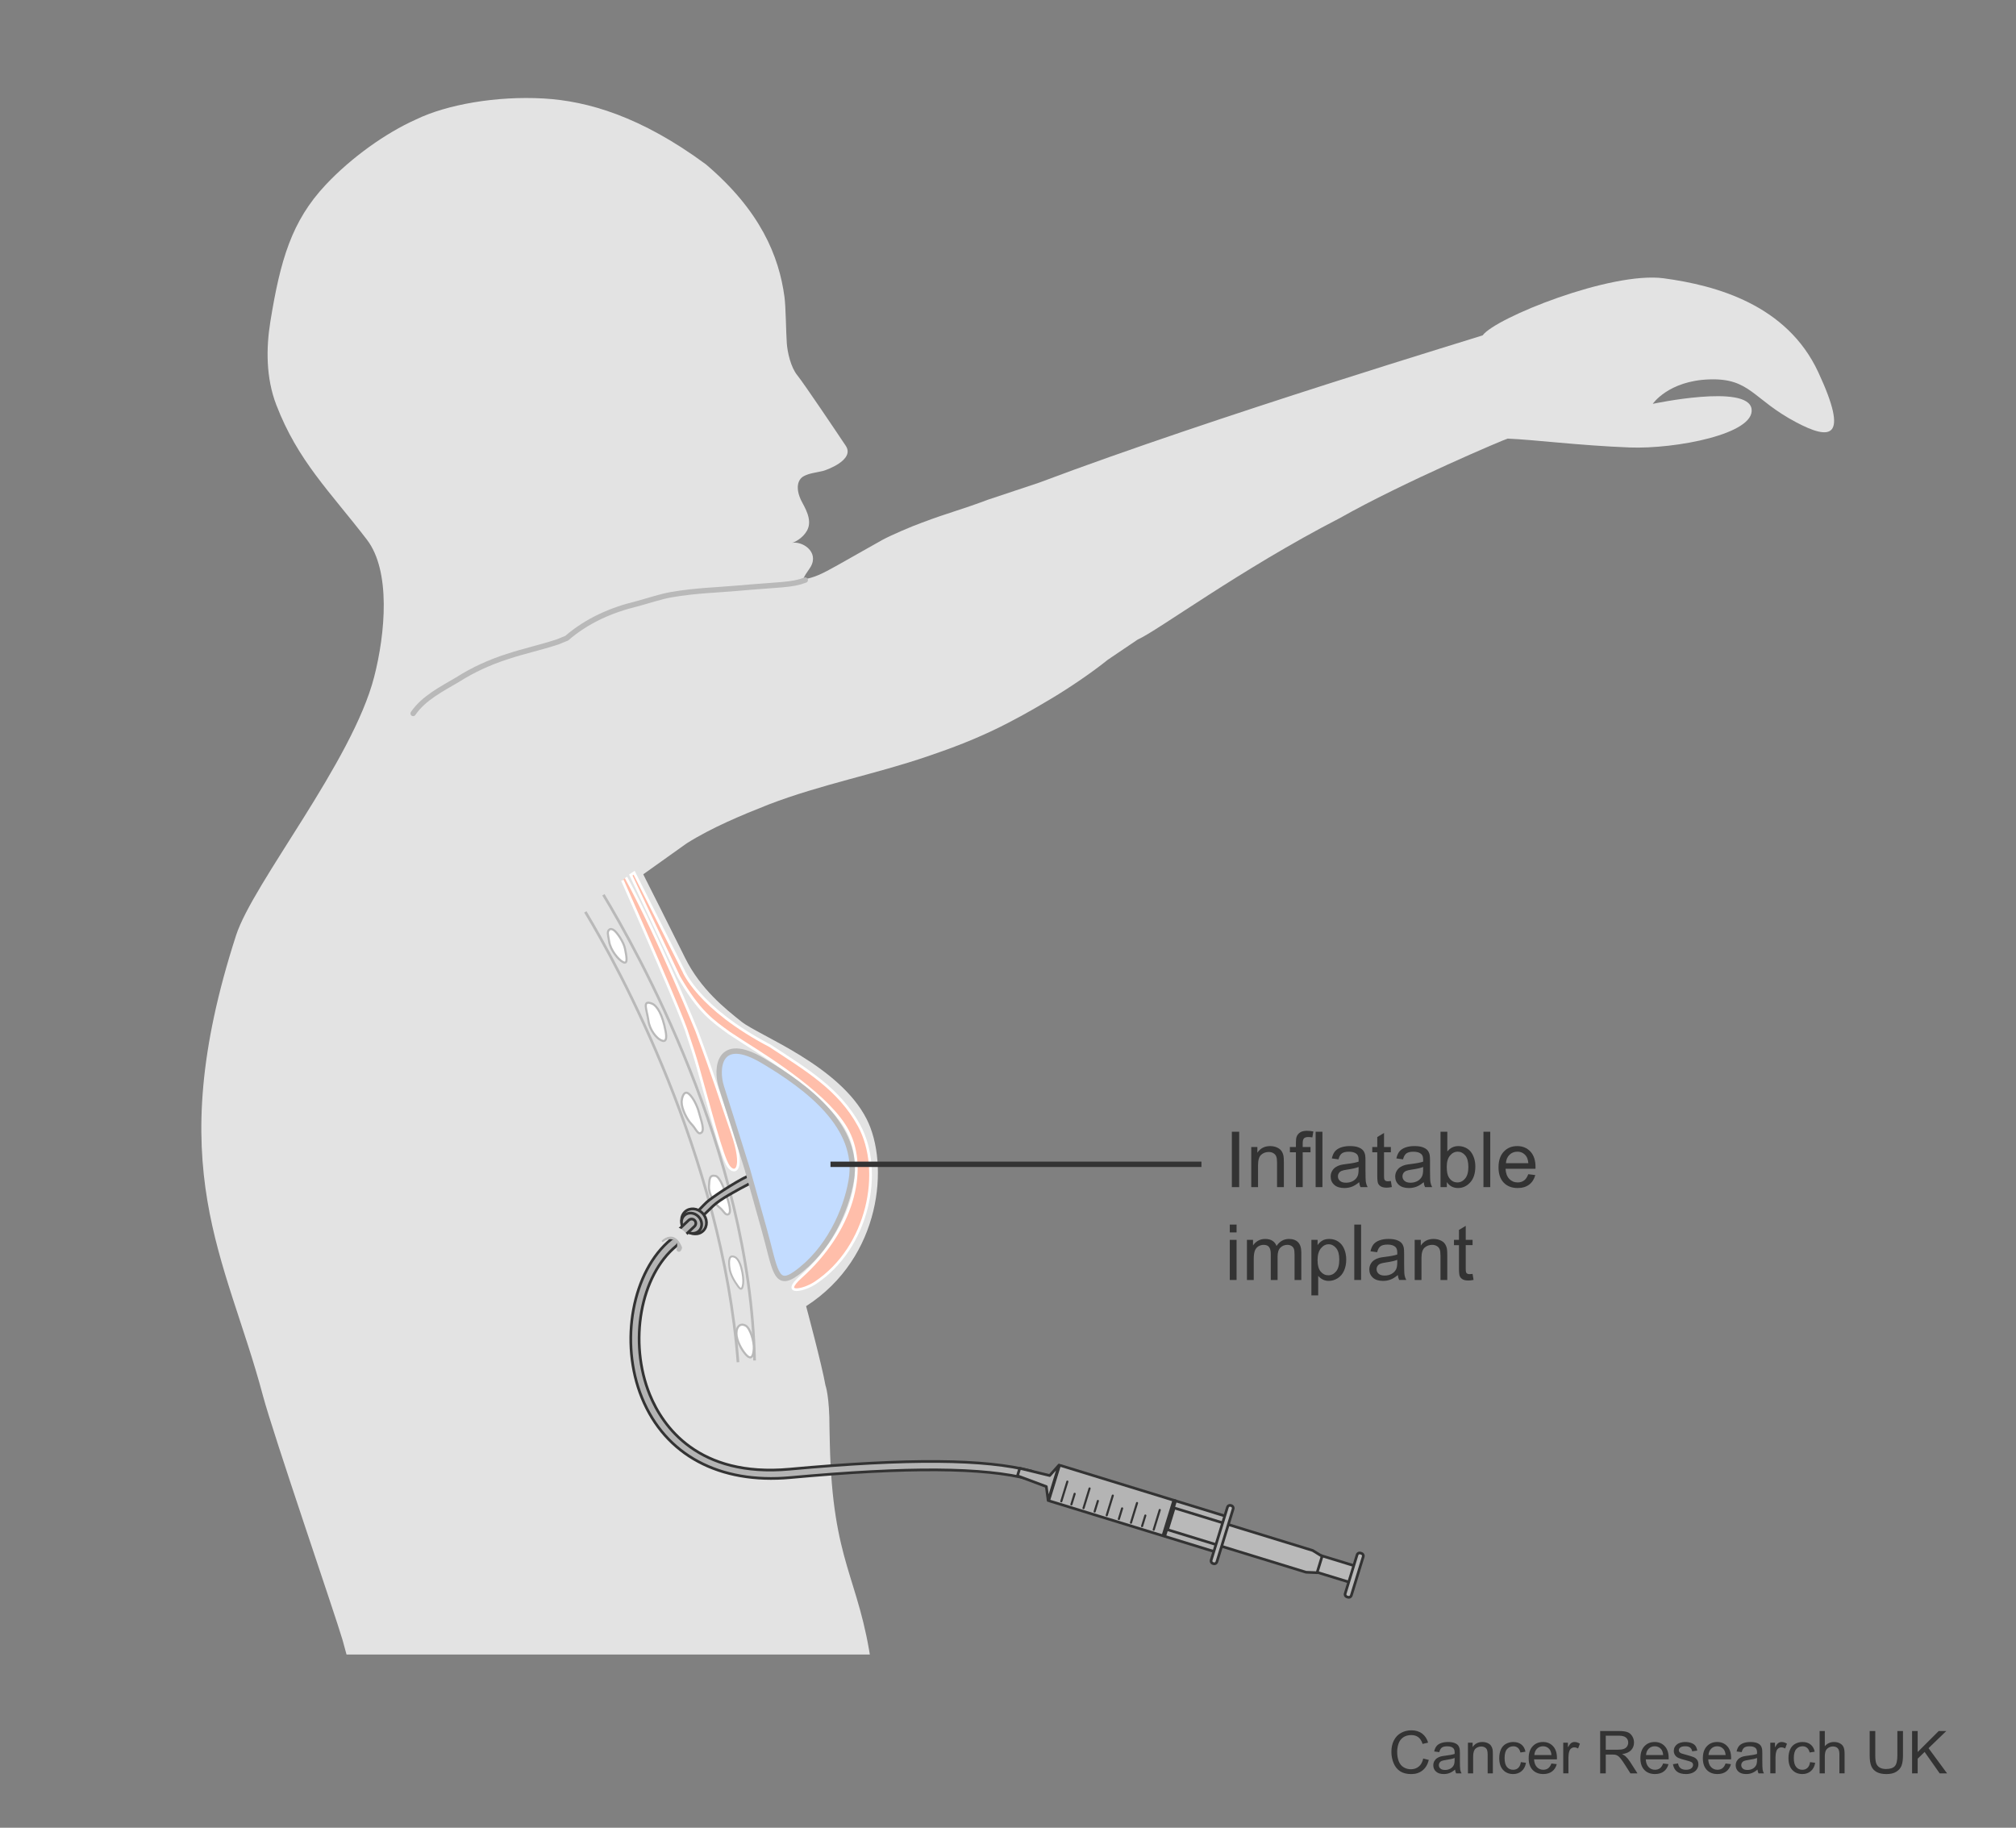 <?xml version="1.0" encoding="utf-8"?>
<!-- Generator: Adobe Illustrator 27.8.0, SVG Export Plug-In . SVG Version: 6.00 Build 0)  -->
<svg version="1.1" id="Layer_1" xmlns="http://www.w3.org/2000/svg" xmlns:xlink="http://www.w3.org/1999/xlink" x="0px" y="0px"
	 width="375px" height="340px" viewBox="0 0 375 340" enable-background="new 0 0 375 340" xml:space="preserve">
<rect x="0" y="0" width="375" height="340" fill="#808080" stroke="none"/>
<g>
	<path fill="none" d="M204.13,121.678c-2.874,2.483-7.718,5.755-10.975,7.708c-7.838,4.702-13.325,7.447-22.603,10.582
		c-9.54,3.268-19.34,5.096-28.876,8.755c-4.965,1.96-10.322,4.18-14.894,7.055c-8.23,5.095-15.677,11.234-21.948,18.681"/>
</g>
<path fill="#E3E3E3" d="M80.142,134.995c1.607-0.133,3.214-0.669,4.286-0.937c2.411-0.669,4.821-2.277,7.099-3.349
	c3.483-1.74,5.492-3.749,8.438-6.293c2.009-1.875,4.286-4.286,6.295-6.162c3.883-3.348,8.438-5.356,13.393-6.562
	c2.009-0.536,4.564-1.398,6.562-1.741c4.688-0.804,8.812-0.893,12.322-1.205c12.036-1.072,11.308-0.275,17.277-3.617
	c3.348-1.874,5.894-3.349,8.305-4.688c1.742-0.936,5.494-2.544,7.37-3.214c4.956-1.874,7.367-2.411,12.323-4.286l9.518-3.173
	c32.992-12.427,82.395-27.293,82.461-27.384c2.362-3.253,23.889-11.936,33.693-10.613c9.804,1.323,22.908,4.945,28.73,17.453
	c5.822,12.508,2.28,12.705-4.101,9.333c-8.123-4.293-8.514-8.232-16.15-7.98c-7.635,0.252-10.531,4.547-10.531,4.547
	s17.633-3.757,18.376,0.922c0.742,4.68-14.163,7.523-22.685,7.193c-9.368-0.363-17.845-1.454-22.672-1.647
	c-0.266-0.011-19.453,8.116-31.273,14.809c-18.344,9.443-33.966,21.019-37.536,22.56l-5.584,3.773
	c-2.98,2.411-7.28,5.292-10.273,7.087c-8.035,4.823-13.66,7.635-23.17,10.849c-9.78,3.349-19.826,5.224-29.604,8.973
	c-5.088,2.009-10.581,4.287-15.267,7.232l-12.103,8.624l-7.932-24.69L80.142,134.995z"/>
<g>
	<defs>
		<rect id="SVGID_1_" x="-12" y="9.933" width="262.354" height="297.846"/>
	</defs>
	<clipPath id="SVGID_00000126294862667033025060000015523042763127524783_">
		<use xlink:href="#SVGID_1_"  overflow="visible"/>
	</clipPath>
	<path clip-path="url(#SVGID_00000126294862667033025060000015523042763127524783_)" fill="#E3E3E3" d="M113.805,150.849
		c-0.599-2.489,0.088-5.334-0.179-7.643c-0.408-3.516,0.488-11.465,1.06-15.273c0.523-3.477,11.322-5.339,14.985-4.87
		c2.408,0.308,14.317-0.049,17.342-4.558c1.714-2.554,0.065-4.28,1.367-7.733c0.468-1.243,0.63-2.254,1.192-3.425
		c0.281-0.586,0.928-1.394,1.23-1.926c1.591-2.798-1.6-4.832-3.517-4.428c0.469-0.081,2.034-0.852,2.835-2.296
		c1.126-2.027-0.538-4.465-1.076-5.568c-1.084-2.237-0.722-3.906,0.468-4.55c1.013-0.549,2.187-0.646,3.556-0.966
		c0.56-0.131,6.017-2.042,4.252-4.685c-1.764-2.643-7.782-11.6-9.017-13.126c-1.235-1.529-1.834-4.317-1.951-5.978
		c-0.156-2.218-0.173-6.663-0.432-8.597c-1.012-7.557-4.471-16.046-14.622-24.66c-12.082-8.921-22.013-11.78-30.186-12.247
		c-8.755-0.5-18.011,1.127-23.706,3.891c-5.708,2.55-12.088,7.123-16.83,12.174c-6.339,6.752-8.427,14.007-10.279,25.386
		c-0.807,4.959-0.84,10.501,1.089,15.524c4.019,10.469,9.975,16.116,16.859,25.089c4.482,5.843,3.435,17.437,1.351,25.541
		c-4.057,15.775-22.528,38.302-25.691,48.089c-14.001,43.324-1.873,59.775,4.992,85.577c1.93,7.256,13.516,40.985,14.814,45.463
		c8.336,28.766-2.294,41.953-5.968,49.42c-7.227,14.687-9.511,37.252-1.255,63.084c8.182,25.602,21.26,34.374,21.26,34.374
		l8.17,53.925c1.369,6.46,3.859,22.6,5.101,28.559c6.277,28.242,1.414,42.243,1.414,42.243s-7.061,17.31-8.154,49.369
		c-0.815,23.921,5.758,91.251,9.347,107.522c2.947,13.358,3.716,42.556,3.65,43.764c-0.509,9.245-3.127,29.688-1.951,38.201
		c1.176,8.513,3.017,14.878,17.373,13.257c1.351-0.152,9.02-0.653,10.791-0.757c8.221-0.577,14.011-0.985,27.02-1.777
		c8.119-0.017,15.176-0.052,18.619-0.332c0.857,0.231,1.793,0.331,2.77,0.263c1.672-0.117,3.163-0.7,4.279-1.562
		c0.184,0.104,0.374,0.202,0.572,0.292c1.009,0.56,2.106,0.947,2.942,0.667c0.31,0.012,0.623,0.013,0.942-0.009
		c2.277-0.16,4.224-1.179,5.336-2.602c1.21,0.661,2.73,1.003,4.355,0.889c2.565-0.18,4.712-1.45,5.716-3.16
		c1.578-0.282,4.943-1.337,4.625-5.19c-0.074-0.903-0.393-1.654-0.913-2.292c-0.889-1.22-2.417-2.103-4.231-2.402
		c-5.473-1.673-14.593-1.961-23.885-4.667c-5.134-2.538-21.193-8.354-29.64-14.924c-1.111-1.106-4.913-4.148-5.975-5.382
		c-10.264-11.927-6.946-39.88-5.307-68.304c0.787-13.641,1.04-95.6,1.04-95.6s3.714-5.94,8.835-21.274
		c3.62-10.841,2.726-31.508,4.615-39.232c7.501-30.665,18.197-70.56,16.323-97.273c-1.874-26.712-4.948-55.155-4.948-55.155
		s4.007-33.49,5.715-53.228c2.115-24.442,2.697-25.2-0.193-45.983c-2.296-16.51-7.258-18.847-7.747-41.362l-0.06-2.75
		c0.016-5.944-0.749-7.955-0.749-7.955c-0.636-3.686-3.599-14.733-3.599-14.733c14.081-9.061,15.493-26.49,11.251-34.821
		c-5.072-9.959-19.988-15.485-23.257-18.09c-3.065-2.442-7.621-6.037-10.524-11.912c-2.902-5.875-7.191-14.359-7.191-14.359
		L113.805,150.849z"/>
</g>
<path fill="none" d="M107.03,173.229c3.496,12.81,3.006,27.041,7.737,40.194"/>
<path fill="none" stroke="#B9B9B9" stroke-linecap="round" d="M149.786,107.91c-2.54,0.968-4.644,0.802-12.892,1.536
	c-3.423,0.305-7.446,0.391-12.019,1.176c-1.949,0.335-4.442,1.176-6.402,1.698c-4.833,1.176-9.276,3.135-13.064,6.402l-1.647,0.672
	c-3.136,1.045-6.271,1.699-9.407,2.744c-3.265,1.044-6.402,2.482-9.275,4.311c-2.874,1.698-6.271,3.395-8.231,6.271"/>
<g>
	<path fill="#FFBEAA" stroke="#FFFFFF" stroke-width="0.5" d="M143.247,194.55c6.632,4.385,12.814,7.958,16.563,14.846
		c4.576,8.412,1.727,22.66-8.123,29.226c-2.357,1.57-6.415,2.224-2.737-1.071c9.543-8.548,12.511-19.794,8.765-27.077
		c-3.296-6.4-14.2-13.288-19.439-16.6l-2.596-1.689c-3.189-2.325-5.62-3.917-9.421-10.495l-8.926-18.917l0.625-0.417l9.178,18.238
		C127.136,180.594,129.84,187.537,143.247,194.55z"/>
	<path fill="#FFBEAA" stroke="#FFFFFF" stroke-width="0.5" d="M116.437,163.217c6.169,11.353,13.164,28.563,13.164,28.563
		c3.485,9.395,4.236,12.112,6.587,18.877c2.419,6.961,0.52,7.978-0.685,6.295c-1.205-1.683-3.582-11.025-5.662-18.368
		c-0.591-2.087-1.303-4.316-2.089-6.602c0,0-0.499-2.251-11.98-28.228"/>
	<g>
		<path fill="none" stroke="#B9B9B9" stroke-width="0.5" d="M112.239,166.447c6.127,10.169,27.311,47.651,28.118,86.632"/>
		<path fill="none" stroke="#B9B9B9" stroke-width="0.5" d="M137.279,253.406c-3.012-38.548-22.272-73.609-28.399-83.777"/>
		<path fill="#FFFFFF" stroke="#B9B9B9" stroke-width="0.394" d="M114.105,172.975c0.633,0.36,1.931,2.291,2.163,3.541
			c0.23,1.251,0.624,2.928-0.327,2.483c-0.955-0.447-2.363-2.295-2.617-3.759c-0.254-1.466-0.369-1.839-0.088-2.202
			C113.515,172.675,113.905,172.859,114.105,172.975z"/>
		<path fill="#FFFFFF" stroke="#B9B9B9" stroke-width="0.394" d="M121.275,186.695c0.924,0.373,1.939,1.94,2.539,5.138
			c0.491,2.604-0.817,1.701-1.198,1.47c-0.379-0.232-1.732-1.499-2.012-3.486C120.326,187.831,119.377,185.933,121.275,186.695z"/>
		<path fill="#FFFFFF" stroke="#B9B9B9" stroke-width="0.394" d="M128.177,203.515c0.771,0.675,1.551,2.26,1.86,3.493
			c0.306,1.235,1.289,3.585,0.173,3.809c-0.471,0.094-0.889-1.008-1.6-1.722c-0.787-0.788-1.819-2.798-1.817-4.071
			C126.792,204.343,127.177,202.641,128.177,203.515z"/>
		<path fill="#FFFFFF" stroke="#B9B9B9" stroke-width="0.393" d="M133.111,218.753c0.601,0.124,1.305,1.56,1.885,3.243
			c0.581,1.684,1.211,3.717,0.402,3.923c-0.54,0.135-0.768-0.694-1.631-1.368c-0.864-0.675-1.968-2.444-1.887-3.859
			C131.96,219.279,131.971,218.514,133.111,218.753z"/>
		<path fill="#FFFFFF" stroke="#B9B9B9" stroke-width="0.35" d="M136.676,233.834c0.767,0.339,1.204,1.751,1.413,2.874
			c0.21,1.125,0.222,1.991,0.052,2.595c-0.168,0.606-0.408,0.612-0.903-0.095c-0.495-0.706-1.377-1.968-1.551-3.396
			C135.516,234.387,135.618,233.369,136.676,233.834z"/>
		<path fill="#FFFFFF" stroke="#B9B9B9" stroke-width="0.394" d="M138.714,246.607c0.8,0.437,1.599,2.885,1.5,4.354
			c-0.097,1.47-0.525,1.885-1.215,1.276c-0.691-0.608-1.72-2.225-1.967-3.647C136.786,247.167,137.481,245.93,138.714,246.607z"/>
	</g>
	<path fill="#B4B4B4" stroke="#333333" stroke-width="0.5" d="M139.762,220.002c-2.87,1.499-5.805,3.086-7.129,4.338
		c-1.323,1.253-1.632,1.624-1.994,1.913c-0.364,0.288-1.116-0.626-1.116-0.626s1.183-1.285,1.94-2
		c0.756-0.715,5.061-3.654,7.786-4.917"/>
	<path fill="#B4B4B4" stroke="#333333" stroke-width="0.5" d="M127.405,225.432c0.878-0.837,2.346-0.721,3.279,0.261
		c0.935,0.98,0.979,2.451,0.1,3.29c-0.879,0.835-2.348,0.717-3.28-0.263C126.571,227.74,126.525,226.267,127.405,225.432z"/>
	<path fill="#B4B4B4" stroke="#333333" stroke-width="0.5" d="M127.276,226.11c0.713-0.677,1.901-0.583,2.656,0.211
		c0.756,0.796,0.793,1.987,0.082,2.665c-0.713,0.678-1.902,0.582-2.657-0.212C126.6,227.98,126.564,226.787,127.276,226.11z"/>
	<path fill="#B4B4B4" stroke="#333333" stroke-width="0.5" d="M128.105,226.988l-1.979,1.872c-0.313,0.299-0.328,0.795-0.029,1.11
		c0.298,0.315,0.795,0.329,1.109,0.031l1.978-1.872c0.315-0.298,0.329-0.795,0.031-1.109
		C128.917,226.703,128.42,226.69,128.105,226.988z"/>
	<path fill="#B4B4B4" stroke="#333333" stroke-width="0.5" d="M124.85,230.521c-7.236,5.904-9.674,19.15-5.435,29.525
		c4.341,10.624,14.403,16.024,27.61,14.815c21.907-2.004,36.029-1.906,44.445,0.306c0.42,0.109,0.848-0.142,0.959-0.561
		c0.111-0.419-0.141-0.847-0.56-0.959c-8.598-2.26-22.892-2.37-44.987-0.35c-17.073,1.562-23.625-8.003-26.011-13.845
		c-3.997-9.782-1.766-22.216,4.973-27.714c0.336-0.274,0.386-0.769,0.112-1.105C125.68,230.297,125.185,230.247,124.85,230.521z"/>
	
		<path fill="#B4B4B4" stroke="#333333" stroke-width="0.5" stroke-linecap="round" stroke-linejoin="round" stroke-miterlimit="1" d="
		M195.3,279.237c-0.131-0.04-0.203-0.176-0.163-0.306l1.885-6.138c0.04-0.13,0.178-0.202,0.306-0.162l30.58,9.395
		c0.128,0.039,0.202,0.176,0.161,0.306l-1.885,6.138c-0.039,0.13-0.176,0.202-0.306,0.162L195.3,279.237z"/>
	
		<rect x="246.957" y="288.658" transform="matrix(0.293 -0.956 0.956 0.293 -103.499 443.944)" fill="#B9B9B9" stroke="#333333" stroke-width="0.5" stroke-linecap="round" stroke-linejoin="round" stroke-miterlimit="1" width="3.195" height="6.651"/>
	
		<polygon fill="#B9B9B9" stroke="#333333" stroke-width="0.5" stroke-linecap="round" stroke-linejoin="round" stroke-miterlimit="1" points="
		242.938,292.471 244.988,292.559 245.928,289.505 244.181,288.425 218.418,280.51 217.175,284.556 	"/>
	
		<polygon fill="#1D1D1B" stroke="#333333" stroke-width="0.5" stroke-linecap="round" stroke-linejoin="round" stroke-miterlimit="1" points="
		216.365,285.522 218.344,279.081 218.673,279.181 216.694,285.622 	"/>
	<g>
		<path fill="#B9B9B9" d="M250.887,297.141c-0.025,0-0.123-0.015-0.146-0.021l-0.192-0.061c-0.258-0.08-0.405-0.355-0.329-0.615
			l2.217-7.212c0.063-0.209,0.254-0.35,0.472-0.35c0.025,0,0.124,0.015,0.147,0.021l0.191,0.059c0.126,0.038,0.23,0.124,0.292,0.24
			c0.062,0.117,0.075,0.251,0.036,0.377l-2.215,7.212C251.297,297,251.107,297.141,250.887,297.141z"/>
		<path fill="#333333" d="M252.909,289.131c0.024,0,0.049,0.004,0.073,0.011l0.191,0.059c0.129,0.039,0.202,0.174,0.162,0.305
			l-2.215,7.212c-0.032,0.105-0.129,0.173-0.233,0.173c-0.024,0-0.049-0.004-0.073-0.011l-0.192-0.059
			c-0.13-0.039-0.202-0.177-0.163-0.306l2.215-7.21C252.708,289.198,252.804,289.131,252.909,289.131 M252.909,288.631
			c-0.329,0-0.616,0.212-0.712,0.526l-2.215,7.21c-0.119,0.395,0.104,0.811,0.495,0.931l0.19,0.059
			c0.071,0.022,0.146,0.034,0.221,0.034c0.329,0,0.615-0.212,0.711-0.526l2.215-7.211c0.058-0.193,0.038-0.395-0.056-0.57
			c-0.094-0.175-0.25-0.303-0.441-0.36l-0.188-0.058C253.057,288.642,252.983,288.631,252.909,288.631L252.909,288.631z"/>
	</g>
	
		<polygon fill="#B4B4B4" stroke="#333333" stroke-width="0.5" stroke-linecap="round" stroke-linejoin="round" stroke-miterlimit="1" points="
		194.968,279.134 196.997,272.53 195.256,274.486 189.689,273.131 189.256,274.533 194.625,276.536 	"/>
	<g>
		<path fill="#B9B9B9" d="M225.876,290.902c-0.025,0-0.125-0.016-0.149-0.023l-0.106-0.032c-0.26-0.081-0.407-0.357-0.331-0.616
			l3.029-9.855c0.064-0.206,0.259-0.35,0.474-0.35c0.025,0,0.122,0.015,0.146,0.022l0.11,0.033c0.26,0.083,0.406,0.359,0.328,0.617
			l-3.028,9.854C226.285,290.758,226.09,290.902,225.876,290.902z"/>
		<path fill="#333333" d="M228.791,280.275c0.024,0,0.048,0.004,0.073,0.011l0.111,0.034c0.129,0.04,0.201,0.176,0.162,0.305
			l-3.028,9.854c-0.032,0.104-0.128,0.172-0.232,0.172c-0.024,0-0.049-0.004-0.073-0.012l-0.111-0.033
			c-0.128-0.04-0.201-0.177-0.163-0.307l3.029-9.853C228.59,280.343,228.687,280.275,228.791,280.275 M228.791,279.775
			L228.791,279.775c-0.329,0-0.615,0.211-0.711,0.526l-3.029,9.853c-0.115,0.395,0.106,0.809,0.49,0.93l0.12,0.035
			c0.062,0.02,0.138,0.032,0.215,0.032c0.328,0,0.614-0.211,0.71-0.525l3.028-9.854c0.118-0.392-0.103-0.807-0.491-0.929
			l-0.112-0.035C228.941,279.787,228.866,279.775,228.791,279.775L228.791,279.775z"/>
	</g>
	<g>
		<g>
			<path fill="#B9B9B9" d="M123.353,231.021c0.291-0.223,0.606-0.402,0.969-0.47c0.142-0.027,0.287-0.034,0.431-0.027
				c0.041,0.002,0.083,0.005,0.124,0.009c0.037,0.004,0.011,0.001,0.003,0c0.017,0.002,0.034,0.005,0.05,0.008
				c0.072,0.014,0.142,0.03,0.212,0.051c0.032,0.01,0.062,0.022,0.094,0.032c0.065,0.021-0.026-0.016,0.034,0.013
				c0.062,0.03,0.122,0.061,0.181,0.097c0.031,0.019,0.061,0.04,0.091,0.061c0.063,0.043-0.04-0.039,0.015,0.013
				c0.048,0.046,0.096,0.09,0.142,0.137c0.021,0.022,0.042,0.044,0.062,0.067c0.058,0.063-0.005-0.014,0.007,0.006
				c0.035,0.056,0.073,0.108,0.104,0.167c0.009,0.016,0.054,0.123,0.029,0.057c-0.025-0.064,0.009,0.031,0.015,0.047
				c0.007,0.021,0.064,0.189,0.048,0.2c-0.003,0.002-0.008-0.1-0.006-0.045c0.001,0.022,0.004,0.044,0.006,0.065
				c0.003,0.039,0.004,0.078,0.005,0.117c0.002,0.082-0.002,0.163-0.01,0.245c0.011-0.11-0.005,0.017-0.014,0.057
				c-0.01,0.045-0.021,0.089-0.034,0.132c-0.036,0.125-0.051,0.248-0.061,0.378c-0.027,0.36,0.49,0.572,0.727,0.301
				c0.172-0.197,0.261-0.414,0.304-0.67c0.039-0.235,0.052-0.452,0.013-0.687c-0.058-0.357-0.234-0.695-0.486-0.954
				c-0.514-0.528-1.356-0.626-2.034-0.411c-0.456,0.145-0.881,0.407-1.234,0.727C122.995,230.876,123.193,231.143,123.353,231.021
				L123.353,231.021z"/>
		</g>
	</g>
	<path fill="none" stroke="#E3E3E3" stroke-width="2" d="M122.871,229.56c3.011-1.57,4.713,0.655,5.368,3.536"/>
	<path fill="#C3DCFF" stroke="#B9B9B9" d="M139,217.473c-1.571-5.058-3.731-11.901-4.81-15.272c-1.08-3.372-0.599-9.826,7.756-4.859
		c8.205,4.877,18.084,12.266,16.398,22.214c-0.983,5.798-4.321,13.092-10.311,17.357c-3.836,2.731-3.829-0.893-5.891-8.232
		C140.08,221.343,139,217.473,139,217.473z"/>
</g>
<g>
	<g>
		<path fill="#333333" d="M229.14,220.832v-10.305h1.363v10.305H229.14z"/>
		<path fill="#333333" d="M232.747,220.832v-7.465h1.139v1.062c0.548-0.82,1.34-1.23,2.376-1.23c0.449,0,0.863,0.081,1.24,0.243
			c0.377,0.161,0.659,0.373,0.847,0.636s0.319,0.574,0.394,0.935c0.047,0.234,0.07,0.645,0.07,1.23v4.59h-1.265v-4.541
			c0-0.516-0.05-0.9-0.147-1.156c-0.099-0.255-0.273-0.459-0.524-0.611c-0.25-0.152-0.544-0.229-0.882-0.229
			c-0.539,0-1.004,0.171-1.396,0.514c-0.391,0.342-0.587,0.99-0.587,1.946v4.077H232.747z"/>
		<path fill="#333333" d="M241.054,220.832v-6.48h-1.117v-0.984h1.117v-0.794c0-0.502,0.045-0.874,0.134-1.118
			c0.122-0.328,0.336-0.594,0.644-0.798c0.307-0.203,0.736-0.306,1.289-0.306c0.356,0,0.75,0.042,1.182,0.127l-0.19,1.104
			c-0.263-0.047-0.511-0.07-0.745-0.07c-0.384,0-0.656,0.082-0.815,0.246s-0.238,0.471-0.238,0.921v0.688h1.455v0.984h-1.455v6.48
			H241.054z"/>
		<path fill="#333333" d="M244.723,220.832v-10.305h1.265v10.305H244.723z"/>
		<path fill="#333333" d="M252.821,219.911c-0.469,0.398-0.92,0.68-1.354,0.844s-0.898,0.246-1.396,0.246
			c-0.819,0-1.45-0.2-1.891-0.602c-0.44-0.4-0.66-0.912-0.66-1.535c0-0.366,0.083-0.7,0.249-1.002
			c0.166-0.303,0.385-0.545,0.654-0.728c0.269-0.183,0.572-0.321,0.91-0.415c0.248-0.065,0.623-0.129,1.124-0.189
			c1.021-0.122,1.773-0.268,2.257-0.436c0.004-0.174,0.007-0.284,0.007-0.331c0-0.515-0.119-0.878-0.358-1.089
			c-0.323-0.286-0.804-0.429-1.441-0.429c-0.595,0-1.034,0.104-1.317,0.312c-0.284,0.209-0.493,0.577-0.629,1.107l-1.237-0.169
			c0.112-0.529,0.297-0.957,0.555-1.283c0.258-0.325,0.631-0.576,1.118-0.752s1.052-0.264,1.693-0.264
			c0.638,0,1.155,0.075,1.554,0.226c0.398,0.149,0.691,0.338,0.879,0.565s0.318,0.515,0.394,0.861
			c0.042,0.216,0.063,0.604,0.063,1.167v1.687c0,1.177,0.026,1.92,0.081,2.231c0.054,0.312,0.16,0.61,0.319,0.896h-1.321
			C252.942,220.569,252.858,220.263,252.821,219.911z M252.715,217.086c-0.46,0.188-1.148,0.347-2.066,0.478
			c-0.521,0.075-0.889,0.159-1.104,0.253c-0.216,0.094-0.383,0.231-0.499,0.411c-0.117,0.181-0.176,0.381-0.176,0.602
			c0,0.337,0.127,0.618,0.383,0.843c0.255,0.226,0.629,0.338,1.121,0.338c0.487,0,0.921-0.106,1.3-0.32
			c0.38-0.213,0.659-0.505,0.837-0.875c0.136-0.285,0.204-0.707,0.204-1.265V217.086z"/>
		<path fill="#333333" d="M258.717,219.7l0.184,1.118c-0.356,0.074-0.675,0.112-0.956,0.112c-0.46,0-0.815-0.073-1.068-0.218
			c-0.254-0.146-0.432-0.337-0.534-0.573c-0.104-0.236-0.155-0.734-0.155-1.493v-4.295h-0.928v-0.984h0.928v-1.849l1.259-0.759
			v2.607h1.271v0.984h-1.271v4.364c0,0.361,0.021,0.594,0.066,0.696c0.045,0.104,0.117,0.186,0.218,0.246s0.245,0.092,0.433,0.092
			C258.303,219.75,258.488,219.733,258.717,219.7z"/>
		<path fill="#333333" d="M264.827,219.911c-0.469,0.398-0.92,0.68-1.354,0.844s-0.898,0.246-1.396,0.246
			c-0.819,0-1.45-0.2-1.891-0.602c-0.44-0.4-0.66-0.912-0.66-1.535c0-0.366,0.083-0.7,0.249-1.002
			c0.166-0.303,0.385-0.545,0.654-0.728c0.269-0.183,0.572-0.321,0.91-0.415c0.248-0.065,0.623-0.129,1.124-0.189
			c1.021-0.122,1.773-0.268,2.257-0.436c0.004-0.174,0.007-0.284,0.007-0.331c0-0.515-0.119-0.878-0.358-1.089
			c-0.323-0.286-0.804-0.429-1.441-0.429c-0.595,0-1.034,0.104-1.317,0.312c-0.284,0.209-0.493,0.577-0.629,1.107l-1.237-0.169
			c0.112-0.529,0.297-0.957,0.555-1.283c0.258-0.325,0.631-0.576,1.118-0.752s1.052-0.264,1.693-0.264
			c0.638,0,1.155,0.075,1.554,0.226c0.398,0.149,0.691,0.338,0.879,0.565s0.318,0.515,0.394,0.861
			c0.042,0.216,0.063,0.604,0.063,1.167v1.687c0,1.177,0.026,1.92,0.081,2.231c0.054,0.312,0.16,0.61,0.319,0.896h-1.321
			C264.948,220.569,264.864,220.263,264.827,219.911z M264.721,217.086c-0.46,0.188-1.148,0.347-2.066,0.478
			c-0.521,0.075-0.889,0.159-1.104,0.253c-0.216,0.094-0.383,0.231-0.499,0.411c-0.117,0.181-0.176,0.381-0.176,0.602
			c0,0.337,0.127,0.618,0.383,0.843c0.255,0.226,0.629,0.338,1.121,0.338c0.487,0,0.921-0.106,1.3-0.32
			c0.38-0.213,0.659-0.505,0.837-0.875c0.136-0.285,0.204-0.707,0.204-1.265V217.086z"/>
		<path fill="#333333" d="M269.129,220.832h-1.175v-10.305h1.266v3.677c0.534-0.671,1.216-1.006,2.046-1.006
			c0.459,0,0.894,0.093,1.304,0.278c0.41,0.185,0.747,0.445,1.012,0.78s0.473,0.739,0.622,1.212c0.15,0.474,0.226,0.979,0.226,1.519
			c0,1.279-0.316,2.268-0.949,2.966s-1.392,1.048-2.277,1.048c-0.881,0-1.572-0.368-2.073-1.104V220.832z M269.114,217.043
			c0,0.896,0.122,1.542,0.365,1.94c0.398,0.651,0.938,0.977,1.617,0.977c0.553,0,1.03-0.239,1.434-0.72s0.604-1.196,0.604-2.147
			c0-0.975-0.193-1.694-0.58-2.158c-0.386-0.464-0.854-0.695-1.402-0.695c-0.553,0-1.03,0.239-1.434,0.72
			S269.114,216.135,269.114,217.043z"/>
		<path fill="#333333" d="M275.939,220.832v-10.305h1.265v10.305H275.939z"/>
		<path fill="#333333" d="M284.275,218.428l1.308,0.162c-0.206,0.764-0.588,1.356-1.146,1.778s-1.27,0.633-2.137,0.633
			c-1.092,0-1.958-0.337-2.598-1.009c-0.64-0.673-0.959-1.615-0.959-2.829c0-1.256,0.323-2.23,0.97-2.924
			c0.646-0.694,1.485-1.041,2.517-1.041c0.998,0,1.813,0.34,2.446,1.02c0.632,0.68,0.948,1.636,0.948,2.868
			c0,0.074-0.002,0.188-0.007,0.337h-5.566c0.047,0.82,0.278,1.448,0.695,1.884s0.938,0.653,1.561,0.653
			c0.464,0,0.86-0.121,1.188-0.365C283.823,219.352,284.084,218.962,284.275,218.428z M280.122,216.383h4.168
			c-0.057-0.628-0.216-1.099-0.479-1.413c-0.402-0.487-0.925-0.73-1.567-0.73c-0.581,0-1.069,0.194-1.465,0.583
			C280.383,215.211,280.164,215.731,280.122,216.383z"/>
		<path fill="#333333" d="M228.754,229.257v-1.455h1.265v1.455H228.754z M228.754,238.106v-7.465h1.265v7.465H228.754z"/>
		<path fill="#333333" d="M231.945,238.106v-7.465h1.132v1.047c0.233-0.365,0.545-0.659,0.935-0.882
			c0.389-0.223,0.832-0.334,1.328-0.334c0.553,0,1.007,0.115,1.36,0.345s0.604,0.551,0.749,0.963
			c0.59-0.871,1.358-1.308,2.305-1.308c0.74,0,1.31,0.205,1.708,0.615s0.598,1.042,0.598,1.895v5.124h-1.258v-4.702
			c0-0.507-0.041-0.871-0.123-1.094c-0.082-0.222-0.231-0.401-0.446-0.537c-0.216-0.136-0.469-0.204-0.76-0.204
			c-0.524,0-0.96,0.175-1.307,0.523c-0.347,0.35-0.521,0.908-0.521,1.677v4.337h-1.266v-4.85c0-0.562-0.103-0.984-0.309-1.266
			s-0.544-0.422-1.013-0.422c-0.355,0-0.685,0.094-0.987,0.281c-0.302,0.188-0.521,0.462-0.657,0.822
			c-0.136,0.361-0.204,0.881-0.204,1.561v3.873H231.945z"/>
		<path fill="#333333" d="M243.936,240.967v-10.325h1.152v0.97c0.271-0.379,0.579-0.664,0.921-0.854
			c0.342-0.19,0.757-0.285,1.244-0.285c0.638,0,1.199,0.164,1.687,0.492s0.855,0.791,1.104,1.389
			c0.248,0.597,0.372,1.252,0.372,1.964c0,0.765-0.137,1.452-0.411,2.063s-0.673,1.08-1.195,1.406
			c-0.522,0.325-1.071,0.488-1.648,0.488c-0.421,0-0.8-0.089-1.135-0.268c-0.335-0.178-0.61-0.402-0.826-0.675v3.634H243.936z
			 M245.082,234.416c0,0.961,0.194,1.671,0.583,2.13c0.39,0.459,0.86,0.688,1.413,0.688c0.562,0,1.044-0.237,1.444-0.713
			s0.602-1.213,0.602-2.211c0-0.951-0.196-1.663-0.587-2.137c-0.392-0.473-0.859-0.71-1.402-0.71c-0.539,0-1.016,0.252-1.431,0.756
			S245.082,233.456,245.082,234.416z"/>
		<path fill="#333333" d="M251.914,238.106v-10.305h1.265v10.305H251.914z"/>
		<path fill="#333333" d="M260.011,237.186c-0.469,0.398-0.92,0.68-1.354,0.844s-0.898,0.246-1.396,0.246
			c-0.819,0-1.45-0.2-1.891-0.602c-0.44-0.4-0.66-0.912-0.66-1.535c0-0.366,0.083-0.7,0.249-1.002
			c0.166-0.303,0.385-0.545,0.654-0.728c0.269-0.183,0.572-0.321,0.91-0.415c0.248-0.065,0.623-0.129,1.124-0.189
			c1.021-0.122,1.773-0.268,2.257-0.436c0.004-0.174,0.007-0.284,0.007-0.331c0-0.515-0.119-0.878-0.358-1.089
			c-0.323-0.286-0.804-0.429-1.441-0.429c-0.595,0-1.034,0.104-1.317,0.312c-0.284,0.209-0.493,0.577-0.629,1.107l-1.237-0.169
			c0.112-0.529,0.297-0.957,0.555-1.283c0.258-0.325,0.631-0.576,1.118-0.752s1.052-0.264,1.693-0.264
			c0.638,0,1.155,0.075,1.554,0.226c0.398,0.149,0.691,0.338,0.879,0.565s0.318,0.515,0.394,0.861
			c0.042,0.216,0.063,0.604,0.063,1.167v1.687c0,1.177,0.026,1.92,0.081,2.231c0.054,0.312,0.16,0.61,0.319,0.896h-1.321
			C260.133,237.844,260.049,237.537,260.011,237.186z M259.906,234.36c-0.46,0.188-1.148,0.347-2.066,0.478
			c-0.521,0.075-0.889,0.159-1.104,0.253c-0.216,0.094-0.383,0.231-0.499,0.411c-0.117,0.181-0.176,0.381-0.176,0.602
			c0,0.337,0.127,0.618,0.383,0.843c0.255,0.226,0.629,0.338,1.121,0.338c0.487,0,0.921-0.106,1.3-0.32
			c0.38-0.213,0.659-0.505,0.837-0.875c0.136-0.285,0.204-0.707,0.204-1.265V234.36z"/>
		<path fill="#333333" d="M263.147,238.106v-7.465h1.139v1.062c0.548-0.82,1.34-1.23,2.376-1.23c0.449,0,0.863,0.081,1.24,0.243
			c0.377,0.161,0.659,0.373,0.847,0.636s0.319,0.574,0.394,0.935c0.047,0.234,0.07,0.645,0.07,1.23v4.59h-1.265v-4.541
			c0-0.516-0.05-0.9-0.147-1.156c-0.099-0.255-0.273-0.459-0.524-0.611c-0.25-0.152-0.544-0.229-0.882-0.229
			c-0.539,0-1.004,0.171-1.396,0.514c-0.391,0.342-0.587,0.99-0.587,1.946v4.077H263.147z"/>
		<path fill="#333333" d="M273.915,236.975l0.184,1.118c-0.356,0.074-0.675,0.112-0.956,0.112c-0.46,0-0.815-0.073-1.068-0.218
			c-0.254-0.146-0.432-0.337-0.534-0.573c-0.104-0.236-0.155-0.734-0.155-1.493v-4.295h-0.928v-0.984h0.928v-1.849l1.259-0.759
			v2.607h1.271v0.984h-1.271v4.364c0,0.361,0.021,0.594,0.066,0.696c0.045,0.104,0.117,0.186,0.218,0.246s0.245,0.092,0.433,0.092
			C273.501,237.024,273.685,237.008,273.915,236.975z"/>
	</g>
	<line fill="none" stroke="#333333" x1="154.482" y1="216.587" x2="223.482" y2="216.587"/>
</g>
<line fill="none" stroke="#333333" stroke-width="0.393" stroke-linecap="round" stroke-linejoin="round" stroke-miterlimit="1" x1="214.603" y1="284.558" x2="215.728" y2="280.895"/>
<line fill="none" stroke="#333333" stroke-width="0.393" stroke-linecap="round" stroke-linejoin="round" stroke-miterlimit="1" x1="210.376" y1="283.259" x2="211.503" y2="279.596"/>
<line fill="none" stroke="#333333" stroke-width="0.393" stroke-linecap="round" stroke-linejoin="round" stroke-miterlimit="1" x1="205.866" y1="281.875" x2="206.992" y2="278.212"/>
<line fill="none" stroke="#333333" stroke-width="0.393" stroke-linecap="round" stroke-linejoin="round" stroke-miterlimit="1" x1="201.547" y1="280.547" x2="202.673" y2="276.884"/>
<line fill="none" stroke="#333333" stroke-width="0.393" stroke-linecap="round" stroke-linejoin="round" stroke-miterlimit="1" x1="197.415" y1="279.277" x2="198.54" y2="275.614"/>
<line fill="none" stroke="#333333" stroke-width="0.393" stroke-linecap="round" stroke-linejoin="round" stroke-miterlimit="1" x1="212.441" y1="283.893" x2="213.048" y2="281.923"/>
<line fill="none" stroke="#333333" stroke-width="0.393" stroke-linecap="round" stroke-linejoin="round" stroke-miterlimit="1" x1="208.122" y1="282.566" x2="208.728" y2="280.595"/>
<line fill="none" stroke="#333333" stroke-width="0.393" stroke-linecap="round" stroke-linejoin="round" stroke-miterlimit="1" x1="203.613" y1="281.181" x2="204.219" y2="279.21"/>
<line fill="none" stroke="#333333" stroke-width="0.393" stroke-linecap="round" stroke-linejoin="round" stroke-miterlimit="1" x1="199.293" y1="279.853" x2="199.899" y2="277.882"/>
<g>
	<path fill="#333333" d="M264.736,327.124l1.042,0.263c-0.219,0.856-0.611,1.509-1.179,1.958s-1.262,0.675-2.082,0.675
		c-0.848,0-1.538-0.173-2.07-0.519c-0.531-0.346-0.937-0.847-1.214-1.501c-0.277-0.656-0.416-1.359-0.416-2.111
		c0-0.82,0.156-1.535,0.47-2.146s0.76-1.074,1.338-1.392c0.578-0.316,1.215-0.475,1.909-0.475c0.788,0,1.45,0.2,1.987,0.602
		c0.537,0.4,0.911,0.965,1.123,1.691l-1.026,0.242c-0.183-0.573-0.447-0.99-0.795-1.252s-0.784-0.393-1.311-0.393
		c-0.605,0-1.111,0.146-1.518,0.436s-0.691,0.68-0.856,1.168c-0.165,0.489-0.247,0.993-0.247,1.512c0,0.67,0.098,1.255,0.293,1.754
		c0.195,0.5,0.498,0.873,0.91,1.12s0.857,0.37,1.337,0.37c0.584,0,1.078-0.168,1.482-0.504
		C264.319,328.286,264.592,327.786,264.736,327.124z"/>
	<path fill="#333333" d="M270.66,329.182c-0.358,0.304-0.703,0.519-1.034,0.645c-0.331,0.125-0.687,0.188-1.065,0.188
		c-0.627,0-1.108-0.153-1.445-0.459c-0.337-0.307-0.505-0.697-0.505-1.174c0-0.279,0.063-0.534,0.19-0.766
		c0.127-0.23,0.294-0.416,0.5-0.556s0.438-0.245,0.695-0.317c0.189-0.05,0.477-0.098,0.859-0.145
		c0.78-0.093,1.355-0.204,1.725-0.333c0.003-0.133,0.005-0.217,0.005-0.253c0-0.394-0.091-0.671-0.274-0.832
		c-0.246-0.219-0.613-0.328-1.101-0.328c-0.455,0-0.79,0.08-1.007,0.239s-0.377,0.441-0.48,0.847l-0.945-0.129
		c0.086-0.405,0.227-0.731,0.424-0.98s0.481-0.44,0.854-0.575c0.373-0.134,0.805-0.201,1.295-0.201c0.487,0,0.883,0.058,1.188,0.172
		c0.304,0.114,0.527,0.259,0.671,0.433s0.243,0.393,0.301,0.658c0.032,0.164,0.048,0.461,0.048,0.891v1.289
		c0,0.899,0.021,1.468,0.062,1.706s0.122,0.466,0.244,0.685h-1.01C270.753,329.685,270.688,329.449,270.66,329.182z M270.58,327.021
		c-0.352,0.144-0.878,0.266-1.58,0.365c-0.396,0.058-0.678,0.122-0.843,0.193c-0.165,0.072-0.292,0.177-0.382,0.314
		c-0.089,0.138-0.134,0.291-0.134,0.459c0,0.258,0.098,0.473,0.293,0.645s0.48,0.258,0.856,0.258c0.372,0,0.703-0.081,0.994-0.244
		c0.289-0.163,0.503-0.386,0.639-0.668c0.104-0.219,0.156-0.541,0.156-0.967V327.021z"/>
	<path fill="#333333" d="M273.055,329.885v-5.704h0.871v0.812c0.418-0.627,1.023-0.94,1.814-0.94c0.344,0,0.66,0.062,0.948,0.186
		c0.288,0.123,0.504,0.285,0.647,0.485c0.144,0.201,0.243,0.439,0.301,0.715c0.036,0.179,0.054,0.492,0.054,0.939v3.508h-0.967
		v-3.47c0-0.394-0.038-0.688-0.112-0.884c-0.076-0.195-0.209-0.351-0.4-0.467s-0.416-0.175-0.674-0.175
		c-0.412,0-0.768,0.131-1.066,0.392c-0.299,0.262-0.449,0.758-0.449,1.488v3.115H273.055z"/>
	<path fill="#333333" d="M282.896,327.795l0.951,0.124c-0.104,0.655-0.37,1.168-0.798,1.539c-0.428,0.37-0.954,0.556-1.577,0.556
		c-0.78,0-1.407-0.255-1.882-0.766c-0.475-0.51-0.712-1.241-0.712-2.193c0-0.616,0.102-1.155,0.307-1.617
		c0.203-0.462,0.515-0.809,0.932-1.039c0.417-0.231,0.871-0.347,1.361-0.347c0.619,0,1.126,0.156,1.52,0.47
		c0.395,0.313,0.646,0.759,0.758,1.335l-0.939,0.146c-0.09-0.384-0.248-0.672-0.476-0.865s-0.503-0.29-0.825-0.29
		c-0.486,0-0.882,0.175-1.187,0.523c-0.305,0.35-0.456,0.901-0.456,1.657c0,0.767,0.146,1.323,0.439,1.67
		c0.294,0.348,0.678,0.521,1.15,0.521c0.379,0,0.696-0.116,0.95-0.35C282.667,328.637,282.828,328.279,282.896,327.795z"/>
	<path fill="#333333" d="M288.579,328.048l0.999,0.124c-0.157,0.583-0.449,1.036-0.875,1.358c-0.427,0.322-0.971,0.483-1.633,0.483
		c-0.835,0-1.496-0.257-1.985-0.771c-0.488-0.514-0.733-1.234-0.733-2.162c0-0.96,0.248-1.704,0.742-2.234s1.135-0.795,1.922-0.795
		c0.764,0,1.387,0.26,1.869,0.778c0.484,0.52,0.726,1.25,0.726,2.191c0,0.058-0.002,0.144-0.005,0.258h-4.254
		c0.035,0.627,0.213,1.107,0.531,1.439c0.318,0.334,0.716,0.5,1.192,0.5c0.354,0,0.657-0.093,0.907-0.279
		C288.233,328.753,288.432,328.456,288.579,328.048z M285.404,326.484h3.186c-0.043-0.479-0.165-0.839-0.365-1.079
		c-0.308-0.372-0.707-0.559-1.197-0.559c-0.444,0-0.817,0.148-1.12,0.446C285.604,325.59,285.437,325.987,285.404,326.484z"/>
	<path fill="#333333" d="M290.781,329.885v-5.704h0.869v0.864c0.223-0.404,0.428-0.671,0.615-0.8
		c0.188-0.129,0.395-0.193,0.621-0.193c0.325,0,0.656,0.104,0.993,0.312l-0.333,0.896c-0.236-0.139-0.473-0.209-0.709-0.209
		c-0.211,0-0.401,0.063-0.569,0.19s-0.288,0.304-0.36,0.529c-0.107,0.344-0.16,0.72-0.16,1.128v2.986H290.781z"/>
	<path fill="#333333" d="M297.65,329.885v-7.874h3.49c0.702,0,1.236,0.07,1.602,0.212s0.656,0.392,0.875,0.75
		c0.219,0.357,0.328,0.753,0.328,1.187c0,0.559-0.182,1.029-0.543,1.413c-0.361,0.383-0.92,0.626-1.676,0.73
		c0.275,0.132,0.485,0.263,0.629,0.392c0.304,0.279,0.592,0.628,0.864,1.048l1.37,2.143h-1.311l-1.043-1.639
		c-0.304-0.473-0.555-0.834-0.752-1.084c-0.196-0.251-0.373-0.427-0.528-0.527c-0.156-0.1-0.314-0.17-0.476-0.209
		c-0.118-0.025-0.312-0.037-0.58-0.037h-1.209v3.496H297.65z M298.691,325.486h2.24c0.477,0,0.849-0.05,1.117-0.148
		s0.473-0.256,0.612-0.473s0.21-0.452,0.21-0.706c0-0.372-0.136-0.679-0.406-0.919c-0.271-0.239-0.697-0.359-1.281-0.359h-2.492
		V325.486z"/>
	<path fill="#333333" d="M309.359,328.048l0.999,0.124c-0.157,0.583-0.449,1.036-0.875,1.358c-0.427,0.322-0.971,0.483-1.633,0.483
		c-0.835,0-1.496-0.257-1.985-0.771c-0.488-0.514-0.733-1.234-0.733-2.162c0-0.96,0.248-1.704,0.742-2.234s1.135-0.795,1.922-0.795
		c0.764,0,1.387,0.26,1.869,0.778c0.484,0.52,0.726,1.25,0.726,2.191c0,0.058-0.002,0.144-0.005,0.258h-4.254
		c0.035,0.627,0.213,1.107,0.531,1.439c0.318,0.334,0.716,0.5,1.192,0.5c0.354,0,0.657-0.093,0.907-0.279
		C309.013,328.753,309.213,328.456,309.359,328.048z M306.184,326.484h3.186c-0.043-0.479-0.165-0.839-0.365-1.079
		c-0.308-0.372-0.707-0.559-1.197-0.559c-0.444,0-0.817,0.148-1.12,0.446C306.384,325.59,306.217,325.987,306.184,326.484z"/>
	<path fill="#333333" d="M311.185,328.182l0.957-0.15c0.053,0.384,0.203,0.678,0.448,0.881c0.245,0.205,0.588,0.307,1.028,0.307
		c0.444,0,0.773-0.091,0.988-0.271s0.322-0.393,0.322-0.637c0-0.218-0.095-0.39-0.285-0.516c-0.132-0.086-0.461-0.194-0.988-0.327
		c-0.709-0.179-1.2-0.334-1.474-0.465c-0.274-0.131-0.481-0.312-0.623-0.542c-0.142-0.231-0.212-0.486-0.212-0.766
		c0-0.254,0.058-0.489,0.174-0.706s0.275-0.396,0.476-0.54c0.15-0.111,0.355-0.205,0.615-0.282s0.538-0.115,0.835-0.115
		c0.447,0,0.841,0.064,1.179,0.193c0.339,0.129,0.589,0.304,0.749,0.523c0.162,0.221,0.272,0.515,0.334,0.884l-0.945,0.129
		c-0.043-0.294-0.168-0.522-0.374-0.688s-0.497-0.247-0.872-0.247c-0.444,0-0.762,0.073-0.951,0.22
		c-0.189,0.147-0.285,0.319-0.285,0.516c0,0.126,0.04,0.238,0.119,0.339c0.078,0.104,0.202,0.189,0.37,0.258
		c0.097,0.036,0.382,0.118,0.854,0.247c0.684,0.183,1.16,0.332,1.431,0.448s0.482,0.286,0.637,0.508s0.231,0.498,0.231,0.827
		c0,0.322-0.095,0.626-0.282,0.91c-0.188,0.285-0.46,0.505-0.813,0.661c-0.355,0.155-0.756,0.233-1.203,0.233
		c-0.742,0-1.307-0.154-1.695-0.462S311.293,328.787,311.185,328.182z"/>
	<path fill="#333333" d="M320.977,328.048l0.999,0.124c-0.157,0.583-0.449,1.036-0.875,1.358c-0.427,0.322-0.971,0.483-1.633,0.483
		c-0.835,0-1.496-0.257-1.985-0.771c-0.488-0.514-0.733-1.234-0.733-2.162c0-0.96,0.248-1.704,0.742-2.234s1.135-0.795,1.922-0.795
		c0.764,0,1.387,0.26,1.869,0.778c0.484,0.52,0.726,1.25,0.726,2.191c0,0.058-0.002,0.144-0.005,0.258h-4.254
		c0.035,0.627,0.213,1.107,0.531,1.439c0.318,0.334,0.716,0.5,1.192,0.5c0.354,0,0.657-0.093,0.907-0.279
		C320.632,328.753,320.831,328.456,320.977,328.048z M317.802,326.484h3.186c-0.043-0.479-0.165-0.839-0.365-1.079
		c-0.308-0.372-0.707-0.559-1.197-0.559c-0.444,0-0.817,0.148-1.12,0.446C318.003,325.59,317.836,325.987,317.802,326.484z"/>
	<path fill="#333333" d="M326.912,329.182c-0.358,0.304-0.703,0.519-1.034,0.645c-0.331,0.125-0.687,0.188-1.065,0.188
		c-0.627,0-1.108-0.153-1.445-0.459c-0.337-0.307-0.505-0.697-0.505-1.174c0-0.279,0.063-0.534,0.19-0.766
		c0.127-0.23,0.294-0.416,0.5-0.556s0.438-0.245,0.695-0.317c0.189-0.05,0.477-0.098,0.859-0.145
		c0.78-0.093,1.355-0.204,1.725-0.333c0.003-0.133,0.005-0.217,0.005-0.253c0-0.394-0.091-0.671-0.274-0.832
		c-0.246-0.219-0.613-0.328-1.101-0.328c-0.455,0-0.79,0.08-1.007,0.239s-0.377,0.441-0.48,0.847l-0.945-0.129
		c0.086-0.405,0.227-0.731,0.424-0.98s0.481-0.44,0.854-0.575c0.373-0.134,0.805-0.201,1.295-0.201c0.487,0,0.883,0.058,1.188,0.172
		c0.304,0.114,0.527,0.259,0.671,0.433s0.243,0.393,0.301,0.658c0.032,0.164,0.048,0.461,0.048,0.891v1.289
		c0,0.899,0.021,1.468,0.062,1.706s0.122,0.466,0.244,0.685h-1.01C327.005,329.685,326.94,329.449,326.912,329.182z
		 M326.832,327.021c-0.352,0.144-0.878,0.266-1.58,0.365c-0.396,0.058-0.678,0.122-0.843,0.193
		c-0.165,0.072-0.292,0.177-0.382,0.314c-0.089,0.138-0.134,0.291-0.134,0.459c0,0.258,0.098,0.473,0.293,0.645
		s0.48,0.258,0.856,0.258c0.372,0,0.703-0.081,0.994-0.244c0.289-0.163,0.503-0.386,0.639-0.668
		c0.104-0.219,0.156-0.541,0.156-0.967V327.021z"/>
	<path fill="#333333" d="M329.297,329.885v-5.704h0.869v0.864c0.223-0.404,0.428-0.671,0.615-0.8
		c0.188-0.129,0.395-0.193,0.621-0.193c0.325,0,0.656,0.104,0.993,0.312l-0.333,0.896c-0.236-0.139-0.473-0.209-0.709-0.209
		c-0.211,0-0.401,0.063-0.569,0.19s-0.288,0.304-0.36,0.529c-0.107,0.344-0.16,0.72-0.16,1.128v2.986H329.297z"/>
	<path fill="#333333" d="M336.693,327.795l0.951,0.124c-0.104,0.655-0.37,1.168-0.798,1.539c-0.428,0.37-0.954,0.556-1.577,0.556
		c-0.78,0-1.407-0.255-1.882-0.766c-0.475-0.51-0.712-1.241-0.712-2.193c0-0.616,0.102-1.155,0.307-1.617
		c0.203-0.462,0.515-0.809,0.932-1.039c0.417-0.231,0.871-0.347,1.361-0.347c0.619,0,1.126,0.156,1.52,0.47
		c0.395,0.313,0.646,0.759,0.758,1.335l-0.939,0.146c-0.09-0.384-0.248-0.672-0.476-0.865s-0.503-0.29-0.825-0.29
		c-0.486,0-0.882,0.175-1.187,0.523c-0.305,0.35-0.456,0.901-0.456,1.657c0,0.767,0.146,1.323,0.439,1.67
		c0.294,0.348,0.678,0.521,1.15,0.521c0.379,0,0.696-0.116,0.95-0.35C336.464,328.637,336.625,328.279,336.693,327.795z"/>
	<path fill="#333333" d="M338.47,329.885v-7.874h0.967v2.825c0.451-0.522,1.021-0.784,1.709-0.784c0.422,0,0.789,0.083,1.101,0.25
		c0.312,0.166,0.534,0.396,0.669,0.69c0.134,0.293,0.201,0.719,0.201,1.277v3.615h-0.967v-3.615c0-0.482-0.104-0.835-0.314-1.055
		c-0.209-0.221-0.506-0.33-0.889-0.33c-0.286,0-0.556,0.074-0.809,0.223c-0.252,0.148-0.432,0.35-0.539,0.604
		c-0.107,0.255-0.162,0.605-0.162,1.053v3.121H338.47z"/>
	<path fill="#333333" d="M352.935,322.011h1.042v4.55c0,0.791-0.09,1.419-0.269,1.885s-0.502,0.844-0.97,1.136
		c-0.467,0.292-1.08,0.438-1.839,0.438c-0.738,0-1.342-0.128-1.811-0.382s-0.804-0.622-1.004-1.104
		c-0.201-0.481-0.301-1.14-0.301-1.974v-4.55h1.041v4.544c0,0.684,0.064,1.188,0.191,1.512s0.346,0.574,0.655,0.75
		c0.31,0.175,0.688,0.263,1.136,0.263c0.767,0,1.312-0.174,1.639-0.521c0.325-0.348,0.488-1.016,0.488-2.004V322.011z"/>
	<path fill="#333333" d="M355.669,329.885v-7.874h1.042v3.905l3.91-3.905h1.412l-3.303,3.19l3.448,4.684h-1.375L358,325.899
		l-1.289,1.257v2.729H355.669z"/>
</g>
</svg>
